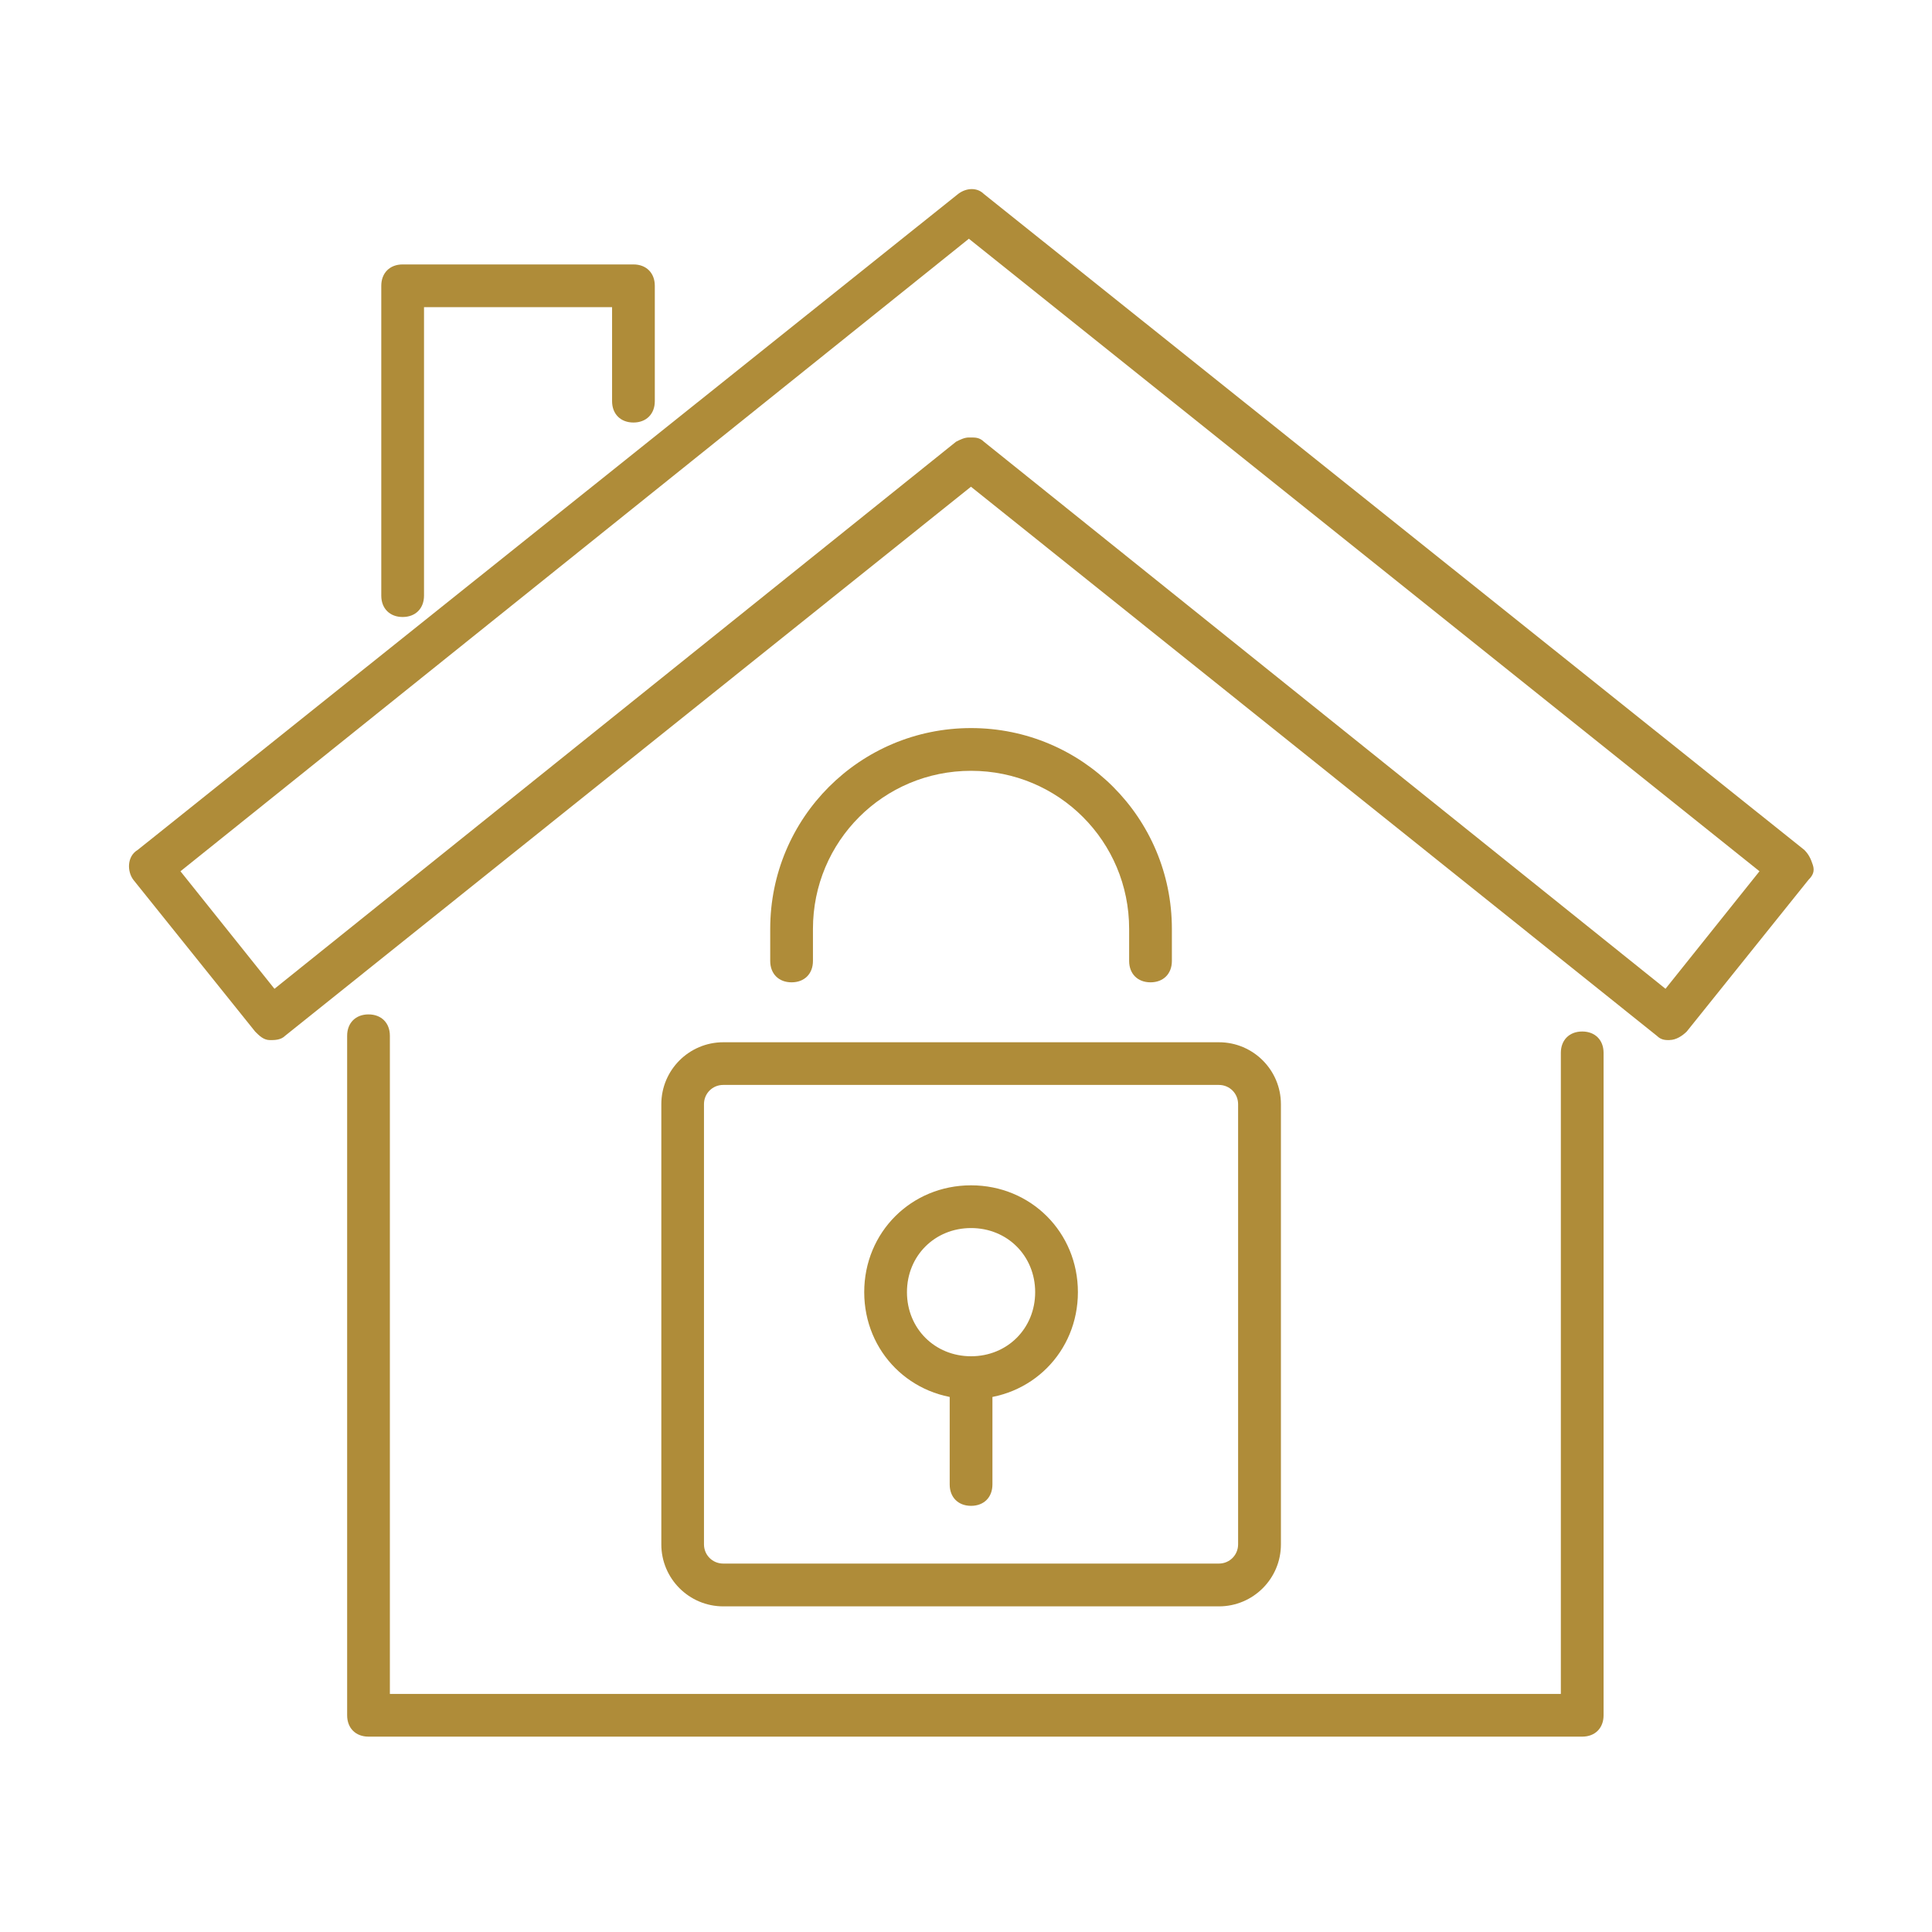 <svg xmlns="http://www.w3.org/2000/svg" id="check_in" data-name="check in" viewBox="0 0 1000 1000"><defs><style>      .cls-1 {        fill: #af8c39;      }    </style></defs><path class="cls-1" d="M630.94,831.45h-256.58c-17.71,0-32.06-14.39-32.06-32.06v-227.86c0-17.71,14.39-32.06,32.06-32.06h256.58c17.71,0,32.06,14.39,32.06,32.06v227.86c0,17.71-14.39,32.06-32.06,32.06ZM374.32,561.56c-5.53,0-9.94,4.41-9.94,9.94v227.86c0,5.53,4.41,9.94,9.94,9.94h256.58c5.53,0,9.94-4.41,9.94-9.94v-227.86c0-5.53-4.41-9.94-9.94-9.94h-256.58Z"></path><path class="cls-1" d="M502.62,779.42c-6.65,0-11.06-4.41-11.06-11.06v-51.97c0-6.65,4.41-11.06,11.06-11.06s11.06,4.41,11.06,11.06v51.97c0,6.65-4.41,11.06-11.06,11.06Z"></path><path class="cls-1" d="M595.5,508.45c-6.65,0-11.06-4.41-11.06-11.06v-16.59c0-45.36-36.51-81.83-81.83-81.83s-81.83,36.51-81.83,81.83v16.59c0,6.65-4.41,11.06-11.06,11.06s-11.06-4.41-11.06-11.06v-16.59c0-57.5,46.44-103.95,103.95-103.95s103.95,46.44,103.95,103.95v16.59c0,6.65-4.41,11.06-11.06,11.06Z"></path><path class="cls-1" d="M502.62,724.12c-30.98,0-55.3-24.32-55.3-55.3s24.32-55.3,55.3-55.3,55.3,24.32,55.3,55.3-24.32,55.3-55.3,55.3ZM502.62,635.64c-18.79,0-33.18,14.39-33.18,33.18s14.39,33.18,33.18,33.18,33.18-14.39,33.18-33.18-14.39-33.18-33.18-33.18Z"></path><path class="cls-1" d="M818.96,898.88H190.74c-6.65,0-11.06-4.41-11.06-11.06v-351.71c0-6.65,4.41-11.06,11.06-11.06s11.06,4.41,11.06,11.06v340.65h606.09v-331.8c0-6.65,4.41-11.06,11.06-11.06s11.06,4.41,11.06,11.06v342.86c0,6.65-4.41,11.06-11.06,11.06Z"></path><path class="cls-1" d="M864.27,538.36c-2.2,0-4.41,0-6.65-2.2L502.57,251.93l-355.04,284.23c-2.2,2.2-5.53,2.2-7.73,2.2-3.33,0-5.53-2.2-7.73-4.41l-63.03-78.54c-3.33-4.41-3.33-12.18,2.2-15.47L495.95,100.37c4.41-3.33,9.94-3.33,13.26,0l424.68,339.53c2.2,2.2,3.33,4.41,4.41,7.73,1.12,3.33,0,5.53-2.2,7.73l-63.03,78.54c-2.2,2.2-5.53,4.41-8.86,4.41l.06.04ZM502.62,226.44c2.2,0,4.41,0,6.65,2.2l352.79,283.15,48.65-60.83L501.49,123.57,93.41,450.97l48.65,60.83L494.84,228.64c2.2-1.12,4.41-2.2,6.65-2.2h1.13Z"></path><path class="cls-1" d="M208.41,319.36c-6.65,0-11.06-4.41-11.06-11.06v-160.37c0-6.65,4.41-11.06,11.06-11.06h119.46c6.65,0,11.06,4.41,11.06,11.06v59.71c0,6.65-4.41,11.06-11.06,11.06s-11.06-4.41-11.06-11.06v-48.65h-97.34v149.31c0,6.65-4.41,11.06-11.06,11.06h0Z"></path></svg>